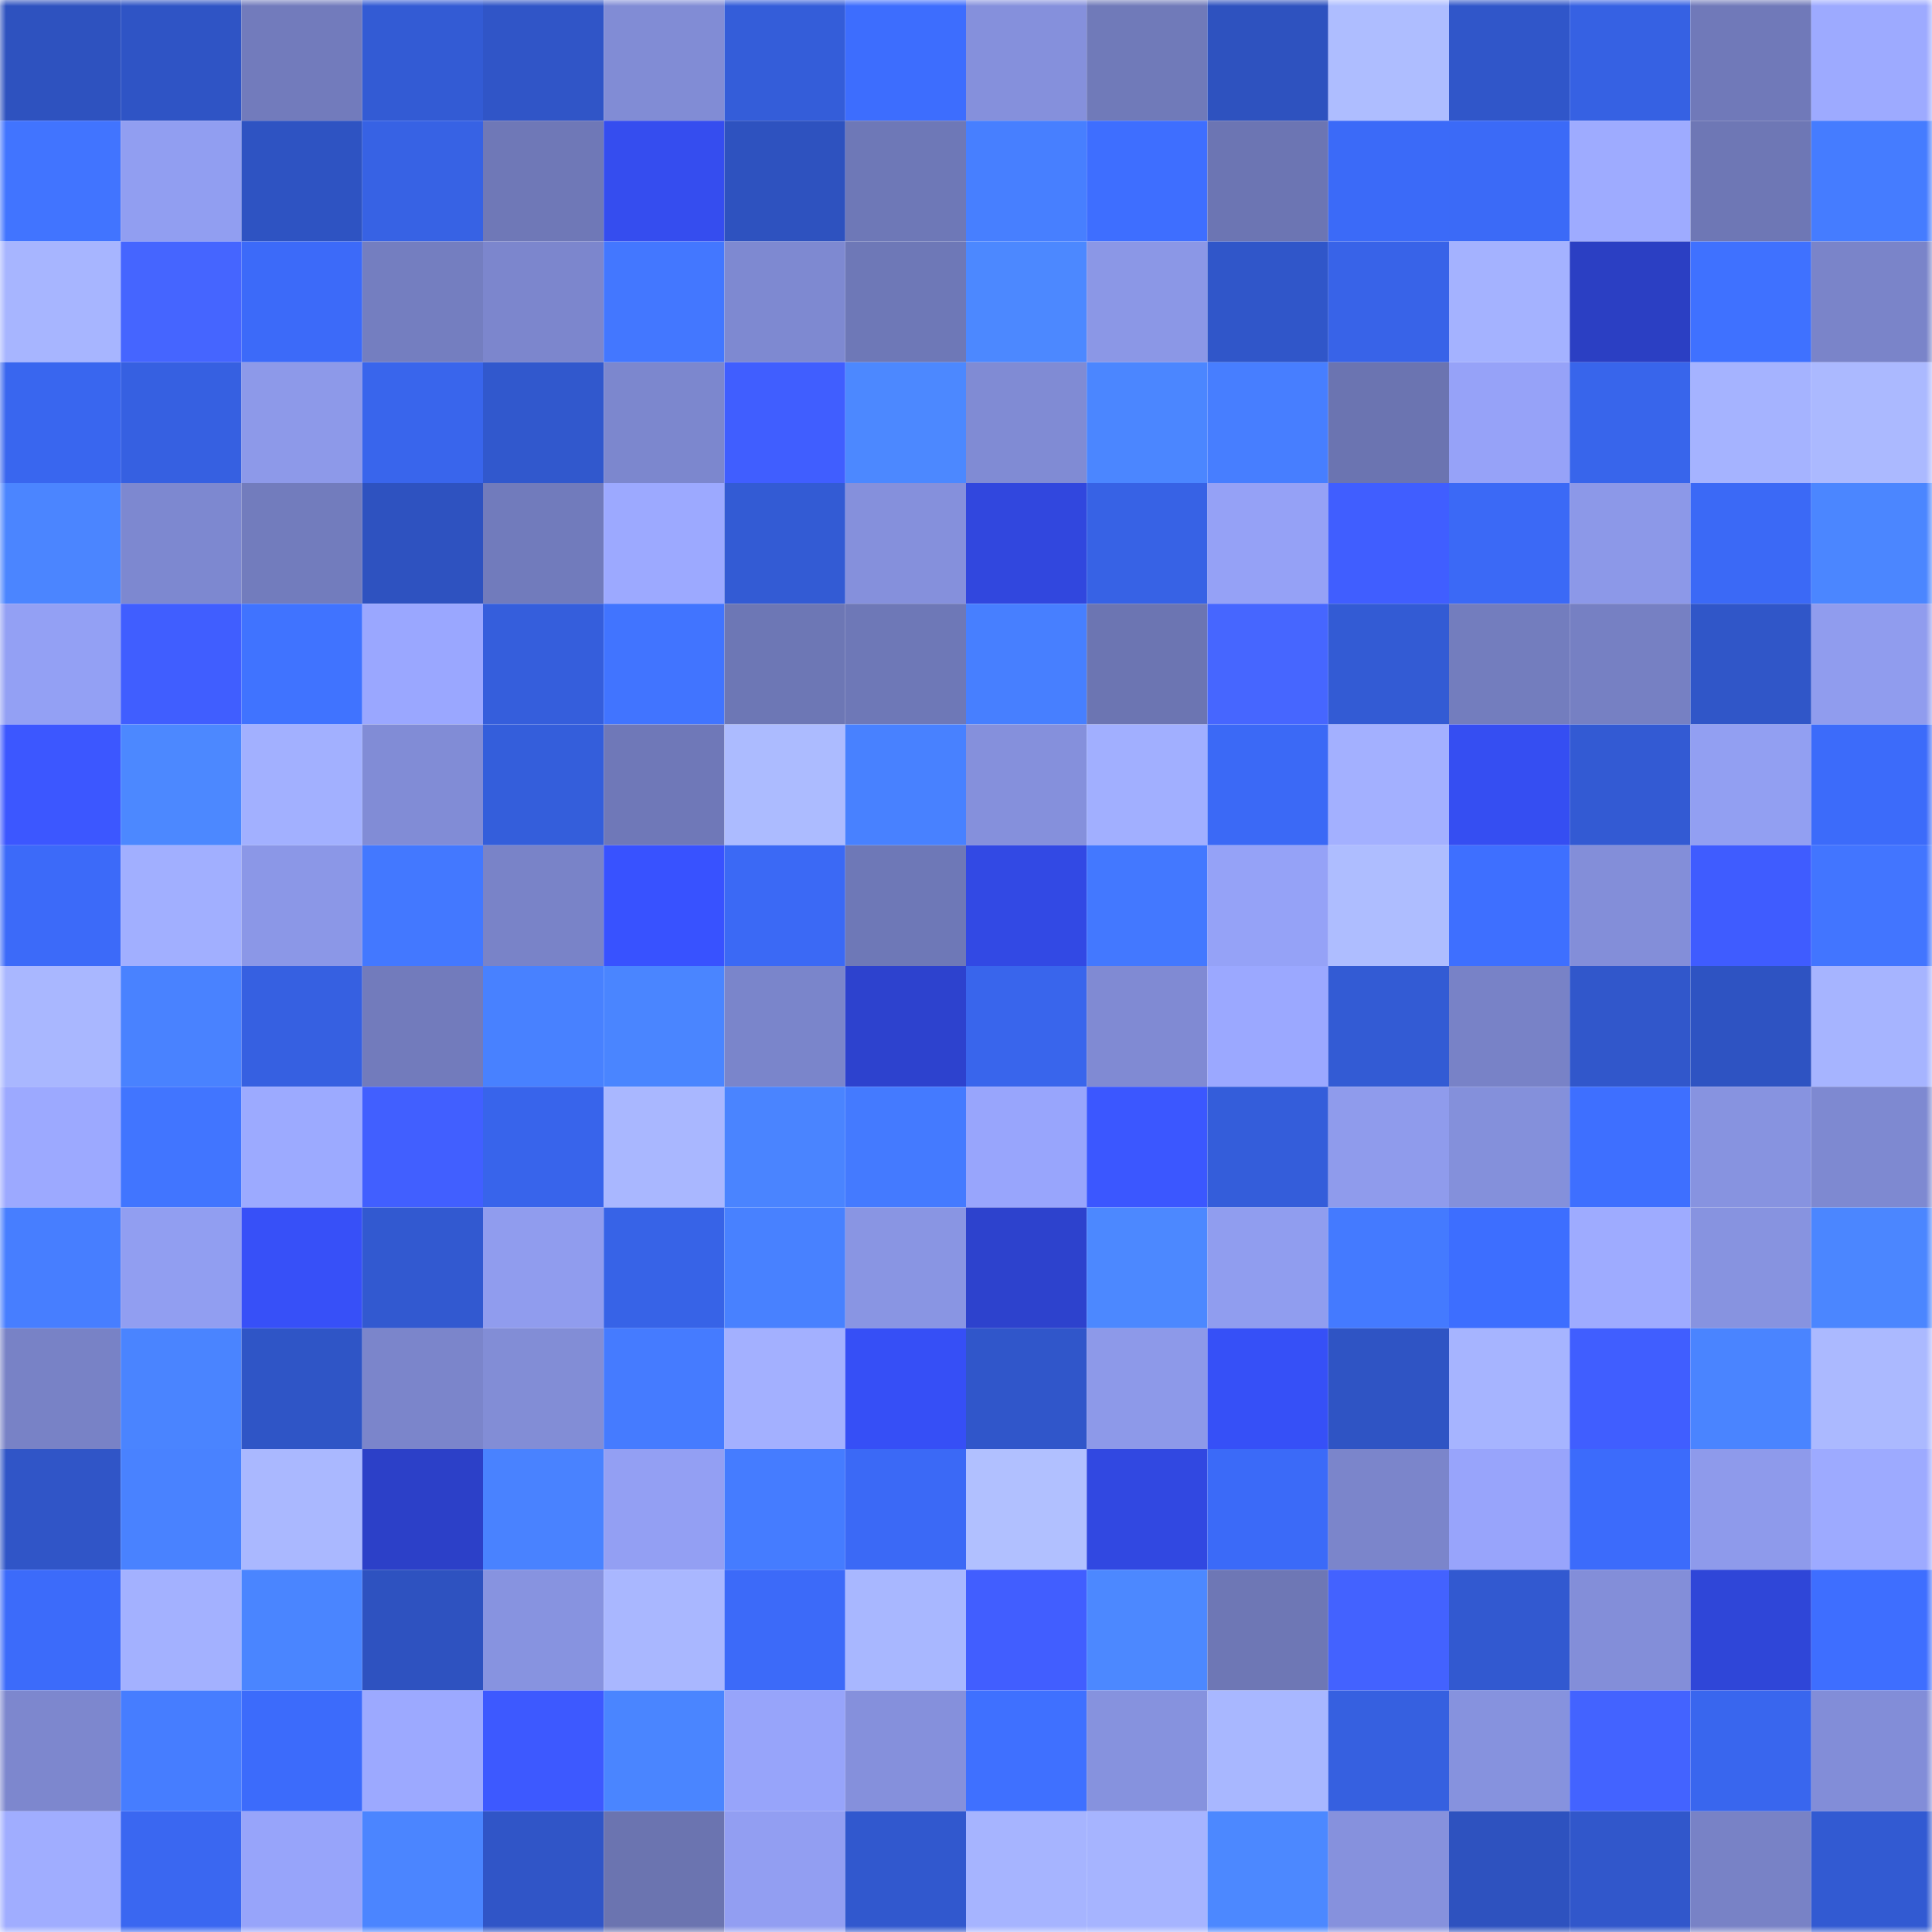 <svg viewBox="0 0 160 160" fill="none" role="img" xmlns="http://www.w3.org/2000/svg" width="240" height="240" name="basenames%2Cmelson.base.eth"><mask id="658869431" mask-type="alpha" maskUnits="userSpaceOnUse" x="0" y="0" width="160" height="160"><rect width="160" height="160" fill="#FFFFFF"></rect></mask><g mask="url(#658869431)"><rect x="0" y="0" width="10" height="10" fill="#2e52bf"></rect><rect x="10" y="0" width="10" height="10" fill="#2f54c5"></rect><rect x="20" y="0" width="10" height="10" fill="#727bbc"></rect><rect x="30" y="0" width="10" height="10" fill="#335bd4"></rect><rect x="40" y="0" width="10" height="10" fill="#3055c7"></rect><rect x="50" y="0" width="10" height="10" fill="#818cd5"></rect><rect x="60" y="0" width="10" height="10" fill="#345dd9"></rect><rect x="70" y="0" width="10" height="10" fill="#3d6dfe"></rect><rect x="80" y="0" width="10" height="10" fill="#8590dc"></rect><rect x="90" y="0" width="10" height="10" fill="#707ab9"></rect><rect x="100" y="0" width="10" height="10" fill="#2e52bf"></rect><rect x="110" y="0" width="10" height="10" fill="#aebdff"></rect><rect x="120" y="0" width="10" height="10" fill="#3056c9"></rect><rect x="130" y="0" width="10" height="10" fill="#3661e3"></rect><rect x="140" y="0" width="10" height="10" fill="#7079b9"></rect><rect x="150" y="0" width="10" height="10" fill="#9daaff"></rect><rect x="0" y="10" width="10" height="10" fill="#4174ff"></rect><rect x="10" y="10" width="10" height="10" fill="#919ef1"></rect><rect x="20" y="10" width="10" height="10" fill="#2e53c2"></rect><rect x="30" y="10" width="10" height="10" fill="#3762e4"></rect><rect x="40" y="10" width="10" height="10" fill="#6f78b7"></rect><rect x="50" y="10" width="10" height="10" fill="#354def"></rect><rect x="60" y="10" width="10" height="10" fill="#2e52bf"></rect><rect x="70" y="10" width="10" height="10" fill="#6e78b7"></rect><rect x="80" y="10" width="10" height="10" fill="#477fff"></rect><rect x="90" y="10" width="10" height="10" fill="#3e6eff"></rect><rect x="100" y="10" width="10" height="10" fill="#6c75b3"></rect><rect x="110" y="10" width="10" height="10" fill="#3b6af8"></rect><rect x="120" y="10" width="10" height="10" fill="#3b6af7"></rect><rect x="130" y="10" width="10" height="10" fill="#9eabff"></rect><rect x="140" y="10" width="10" height="10" fill="#6e77b5"></rect><rect x="150" y="10" width="10" height="10" fill="#457cff"></rect><rect x="0" y="20" width="10" height="10" fill="#a7b5ff"></rect><rect x="10" y="20" width="10" height="10" fill="#4565ff"></rect><rect x="20" y="20" width="10" height="10" fill="#3c6af9"></rect><rect x="30" y="20" width="10" height="10" fill="#747ec0"></rect><rect x="40" y="20" width="10" height="10" fill="#7c86cd"></rect><rect x="50" y="20" width="10" height="10" fill="#4377ff"></rect><rect x="60" y="20" width="10" height="10" fill="#7e89d1"></rect><rect x="70" y="20" width="10" height="10" fill="#6e78b7"></rect><rect x="80" y="20" width="10" height="10" fill="#4c88ff"></rect><rect x="90" y="20" width="10" height="10" fill="#8b97e6"></rect><rect x="100" y="20" width="10" height="10" fill="#3056c9"></rect><rect x="110" y="20" width="10" height="10" fill="#3863e8"></rect><rect x="120" y="20" width="10" height="10" fill="#a4b2ff"></rect><rect x="130" y="20" width="10" height="10" fill="#2b3fc3"></rect><rect x="140" y="20" width="10" height="10" fill="#3f71ff"></rect><rect x="150" y="20" width="10" height="10" fill="#7a84c9"></rect><rect x="0" y="30" width="10" height="10" fill="#3966ef"></rect><rect x="10" y="30" width="10" height="10" fill="#3660e1"></rect><rect x="20" y="30" width="10" height="10" fill="#8d99e9"></rect><rect x="30" y="30" width="10" height="10" fill="#3965ec"></rect><rect x="40" y="30" width="10" height="10" fill="#3158cd"></rect><rect x="50" y="30" width="10" height="10" fill="#7c87ce"></rect><rect x="60" y="30" width="10" height="10" fill="#405eff"></rect><rect x="70" y="30" width="10" height="10" fill="#4c88ff"></rect><rect x="80" y="30" width="10" height="10" fill="#808bd4"></rect><rect x="90" y="30" width="10" height="10" fill="#4b86ff"></rect><rect x="100" y="30" width="10" height="10" fill="#477eff"></rect><rect x="110" y="30" width="10" height="10" fill="#6b74b1"></rect><rect x="120" y="30" width="10" height="10" fill="#96a2f8"></rect><rect x="130" y="30" width="10" height="10" fill="#3865eb"></rect><rect x="140" y="30" width="10" height="10" fill="#a5b3ff"></rect><rect x="150" y="30" width="10" height="10" fill="#abb9ff"></rect><rect x="0" y="40" width="10" height="10" fill="#4b85ff"></rect><rect x="10" y="40" width="10" height="10" fill="#7d88d0"></rect><rect x="20" y="40" width="10" height="10" fill="#727cbd"></rect><rect x="30" y="40" width="10" height="10" fill="#2e52c0"></rect><rect x="40" y="40" width="10" height="10" fill="#717bbc"></rect><rect x="50" y="40" width="10" height="10" fill="#9ca9ff"></rect><rect x="60" y="40" width="10" height="10" fill="#335bd4"></rect><rect x="70" y="40" width="10" height="10" fill="#8590dc"></rect><rect x="80" y="40" width="10" height="10" fill="#3147de"></rect><rect x="90" y="40" width="10" height="10" fill="#3762e5"></rect><rect x="100" y="40" width="10" height="10" fill="#95a1f6"></rect><rect x="110" y="40" width="10" height="10" fill="#405eff"></rect><rect x="120" y="40" width="10" height="10" fill="#3b69f6"></rect><rect x="130" y="40" width="10" height="10" fill="#8c98e8"></rect><rect x="140" y="40" width="10" height="10" fill="#3b69f6"></rect><rect x="150" y="40" width="10" height="10" fill="#4b86ff"></rect><rect x="0" y="50" width="10" height="10" fill="#93a0f4"></rect><rect x="10" y="50" width="10" height="10" fill="#405eff"></rect><rect x="20" y="50" width="10" height="10" fill="#4073ff"></rect><rect x="30" y="50" width="10" height="10" fill="#9aa7ff"></rect><rect x="40" y="50" width="10" height="10" fill="#355edc"></rect><rect x="50" y="50" width="10" height="10" fill="#4174ff"></rect><rect x="60" y="50" width="10" height="10" fill="#6d77b5"></rect><rect x="70" y="50" width="10" height="10" fill="#6e78b7"></rect><rect x="80" y="50" width="10" height="10" fill="#477fff"></rect><rect x="90" y="50" width="10" height="10" fill="#6c75b2"></rect><rect x="100" y="50" width="10" height="10" fill="#4666ff"></rect><rect x="110" y="50" width="10" height="10" fill="#335bd4"></rect><rect x="120" y="50" width="10" height="10" fill="#737dbe"></rect><rect x="130" y="50" width="10" height="10" fill="#7680c3"></rect><rect x="140" y="50" width="10" height="10" fill="#3056c8"></rect><rect x="150" y="50" width="10" height="10" fill="#909cee"></rect><rect x="0" y="60" width="10" height="10" fill="#3c57ff"></rect><rect x="10" y="60" width="10" height="10" fill="#4c88ff"></rect><rect x="20" y="60" width="10" height="10" fill="#a2b0ff"></rect><rect x="30" y="60" width="10" height="10" fill="#818cd6"></rect><rect x="40" y="60" width="10" height="10" fill="#345edb"></rect><rect x="50" y="60" width="10" height="10" fill="#6f78b8"></rect><rect x="60" y="60" width="10" height="10" fill="#acbbff"></rect><rect x="70" y="60" width="10" height="10" fill="#4881ff"></rect><rect x="80" y="60" width="10" height="10" fill="#8590dc"></rect><rect x="90" y="60" width="10" height="10" fill="#a1afff"></rect><rect x="100" y="60" width="10" height="10" fill="#3b69f6"></rect><rect x="110" y="60" width="10" height="10" fill="#a3b0ff"></rect><rect x="120" y="60" width="10" height="10" fill="#354ef2"></rect><rect x="130" y="60" width="10" height="10" fill="#335ad3"></rect><rect x="140" y="60" width="10" height="10" fill="#929ff2"></rect><rect x="150" y="60" width="10" height="10" fill="#3c6bfa"></rect><rect x="0" y="70" width="10" height="10" fill="#3c6af9"></rect><rect x="10" y="70" width="10" height="10" fill="#a1afff"></rect><rect x="20" y="70" width="10" height="10" fill="#8b97e7"></rect><rect x="30" y="70" width="10" height="10" fill="#4378ff"></rect><rect x="40" y="70" width="10" height="10" fill="#7983c8"></rect><rect x="50" y="70" width="10" height="10" fill="#3852ff"></rect><rect x="60" y="70" width="10" height="10" fill="#3b69f5"></rect><rect x="70" y="70" width="10" height="10" fill="#6e78b7"></rect><rect x="80" y="70" width="10" height="10" fill="#3249e4"></rect><rect x="90" y="70" width="10" height="10" fill="#4378ff"></rect><rect x="100" y="70" width="10" height="10" fill="#95a2f7"></rect><rect x="110" y="70" width="10" height="10" fill="#aebdff"></rect><rect x="120" y="70" width="10" height="10" fill="#3e6fff"></rect><rect x="130" y="70" width="10" height="10" fill="#838ed9"></rect><rect x="140" y="70" width="10" height="10" fill="#3f5cff"></rect><rect x="150" y="70" width="10" height="10" fill="#4275ff"></rect><rect x="0" y="80" width="10" height="10" fill="#a9b7ff"></rect><rect x="10" y="80" width="10" height="10" fill="#4982ff"></rect><rect x="20" y="80" width="10" height="10" fill="#3660e1"></rect><rect x="30" y="80" width="10" height="10" fill="#727bbc"></rect><rect x="40" y="80" width="10" height="10" fill="#4881ff"></rect><rect x="50" y="80" width="10" height="10" fill="#4a85ff"></rect><rect x="60" y="80" width="10" height="10" fill="#7a85cb"></rect><rect x="70" y="80" width="10" height="10" fill="#2d42ce"></rect><rect x="80" y="80" width="10" height="10" fill="#3965ec"></rect><rect x="90" y="80" width="10" height="10" fill="#808ad3"></rect><rect x="100" y="80" width="10" height="10" fill="#9ba8ff"></rect><rect x="110" y="80" width="10" height="10" fill="#335bd4"></rect><rect x="120" y="80" width="10" height="10" fill="#7882c7"></rect><rect x="130" y="80" width="10" height="10" fill="#3157cb"></rect><rect x="140" y="80" width="10" height="10" fill="#2e53c2"></rect><rect x="150" y="80" width="10" height="10" fill="#a6b4ff"></rect><rect x="0" y="90" width="10" height="10" fill="#9ca9ff"></rect><rect x="10" y="90" width="10" height="10" fill="#4175ff"></rect><rect x="20" y="90" width="10" height="10" fill="#9caaff"></rect><rect x="30" y="90" width="10" height="10" fill="#415fff"></rect><rect x="40" y="90" width="10" height="10" fill="#3864eb"></rect><rect x="50" y="90" width="10" height="10" fill="#a9b7ff"></rect><rect x="60" y="90" width="10" height="10" fill="#4a84ff"></rect><rect x="70" y="90" width="10" height="10" fill="#447aff"></rect><rect x="80" y="90" width="10" height="10" fill="#98a5fc"></rect><rect x="90" y="90" width="10" height="10" fill="#3b57ff"></rect><rect x="100" y="90" width="10" height="10" fill="#345dda"></rect><rect x="110" y="90" width="10" height="10" fill="#8f9bec"></rect><rect x="120" y="90" width="10" height="10" fill="#8490db"></rect><rect x="130" y="90" width="10" height="10" fill="#3e6fff"></rect><rect x="140" y="90" width="10" height="10" fill="#8793e0"></rect><rect x="150" y="90" width="10" height="10" fill="#7e89d1"></rect><rect x="0" y="100" width="10" height="10" fill="#477eff"></rect><rect x="10" y="100" width="10" height="10" fill="#919ef1"></rect><rect x="20" y="100" width="10" height="10" fill="#3750f8"></rect><rect x="30" y="100" width="10" height="10" fill="#3259d0"></rect><rect x="40" y="100" width="10" height="10" fill="#909cee"></rect><rect x="50" y="100" width="10" height="10" fill="#3763e7"></rect><rect x="60" y="100" width="10" height="10" fill="#4881ff"></rect><rect x="70" y="100" width="10" height="10" fill="#8995e3"></rect><rect x="80" y="100" width="10" height="10" fill="#2d42cd"></rect><rect x="90" y="100" width="10" height="10" fill="#4c88ff"></rect><rect x="100" y="100" width="10" height="10" fill="#909def"></rect><rect x="110" y="100" width="10" height="10" fill="#447aff"></rect><rect x="120" y="100" width="10" height="10" fill="#3d6eff"></rect><rect x="130" y="100" width="10" height="10" fill="#9eabff"></rect><rect x="140" y="100" width="10" height="10" fill="#8793e0"></rect><rect x="150" y="100" width="10" height="10" fill="#4b86ff"></rect><rect x="0" y="110" width="10" height="10" fill="#7882c6"></rect><rect x="10" y="110" width="10" height="10" fill="#4a84ff"></rect><rect x="20" y="110" width="10" height="10" fill="#2f55c6"></rect><rect x="30" y="110" width="10" height="10" fill="#7b85cb"></rect><rect x="40" y="110" width="10" height="10" fill="#828dd6"></rect><rect x="50" y="110" width="10" height="10" fill="#457bff"></rect><rect x="60" y="110" width="10" height="10" fill="#a3b0ff"></rect><rect x="70" y="110" width="10" height="10" fill="#364ff6"></rect><rect x="80" y="110" width="10" height="10" fill="#3056ca"></rect><rect x="90" y="110" width="10" height="10" fill="#8d99e9"></rect><rect x="100" y="110" width="10" height="10" fill="#3650f7"></rect><rect x="110" y="110" width="10" height="10" fill="#2f54c4"></rect><rect x="120" y="110" width="10" height="10" fill="#a6b4ff"></rect><rect x="130" y="110" width="10" height="10" fill="#405eff"></rect><rect x="140" y="110" width="10" height="10" fill="#4a84ff"></rect><rect x="150" y="110" width="10" height="10" fill="#abb9ff"></rect><rect x="0" y="120" width="10" height="10" fill="#3055c7"></rect><rect x="10" y="120" width="10" height="10" fill="#4982ff"></rect><rect x="20" y="120" width="10" height="10" fill="#aab8ff"></rect><rect x="30" y="120" width="10" height="10" fill="#2c40c8"></rect><rect x="40" y="120" width="10" height="10" fill="#4982ff"></rect><rect x="50" y="120" width="10" height="10" fill="#939ff3"></rect><rect x="60" y="120" width="10" height="10" fill="#457cff"></rect><rect x="70" y="120" width="10" height="10" fill="#3b69f6"></rect><rect x="80" y="120" width="10" height="10" fill="#b1c0ff"></rect><rect x="90" y="120" width="10" height="10" fill="#3148e1"></rect><rect x="100" y="120" width="10" height="10" fill="#3b6af8"></rect><rect x="110" y="120" width="10" height="10" fill="#7b85cb"></rect><rect x="120" y="120" width="10" height="10" fill="#98a4fb"></rect><rect x="130" y="120" width="10" height="10" fill="#3c6bfb"></rect><rect x="140" y="120" width="10" height="10" fill="#8e9aeb"></rect><rect x="150" y="120" width="10" height="10" fill="#9daaff"></rect><rect x="0" y="130" width="10" height="10" fill="#3c6bfa"></rect><rect x="10" y="130" width="10" height="10" fill="#a3b1ff"></rect><rect x="20" y="130" width="10" height="10" fill="#4a85ff"></rect><rect x="30" y="130" width="10" height="10" fill="#2e52c0"></rect><rect x="40" y="130" width="10" height="10" fill="#8793e0"></rect><rect x="50" y="130" width="10" height="10" fill="#a9b7ff"></rect><rect x="60" y="130" width="10" height="10" fill="#3c6af9"></rect><rect x="70" y="130" width="10" height="10" fill="#a8b7ff"></rect><rect x="80" y="130" width="10" height="10" fill="#415eff"></rect><rect x="90" y="130" width="10" height="10" fill="#4c88ff"></rect><rect x="100" y="130" width="10" height="10" fill="#6e77b5"></rect><rect x="110" y="130" width="10" height="10" fill="#4362ff"></rect><rect x="120" y="130" width="10" height="10" fill="#3259d0"></rect><rect x="130" y="130" width="10" height="10" fill="#838ed9"></rect><rect x="140" y="130" width="10" height="10" fill="#2f46d8"></rect><rect x="150" y="130" width="10" height="10" fill="#3e6eff"></rect><rect x="0" y="140" width="10" height="10" fill="#7d87ce"></rect><rect x="10" y="140" width="10" height="10" fill="#467dff"></rect><rect x="20" y="140" width="10" height="10" fill="#3c6bfb"></rect><rect x="30" y="140" width="10" height="10" fill="#9ca9ff"></rect><rect x="40" y="140" width="10" height="10" fill="#3d59ff"></rect><rect x="50" y="140" width="10" height="10" fill="#4a85ff"></rect><rect x="60" y="140" width="10" height="10" fill="#97a4fa"></rect><rect x="70" y="140" width="10" height="10" fill="#8590dc"></rect><rect x="80" y="140" width="10" height="10" fill="#3f70ff"></rect><rect x="90" y="140" width="10" height="10" fill="#8692de"></rect><rect x="100" y="140" width="10" height="10" fill="#a8b7ff"></rect><rect x="110" y="140" width="10" height="10" fill="#3660e0"></rect><rect x="120" y="140" width="10" height="10" fill="#8692de"></rect><rect x="130" y="140" width="10" height="10" fill="#4363ff"></rect><rect x="140" y="140" width="10" height="10" fill="#3966ee"></rect><rect x="150" y="140" width="10" height="10" fill="#828dd8"></rect><rect x="0" y="150" width="10" height="10" fill="#a0adff"></rect><rect x="10" y="150" width="10" height="10" fill="#3a67f1"></rect><rect x="20" y="150" width="10" height="10" fill="#97a4fa"></rect><rect x="30" y="150" width="10" height="10" fill="#4b85ff"></rect><rect x="40" y="150" width="10" height="10" fill="#3055c7"></rect><rect x="50" y="150" width="10" height="10" fill="#6b74b0"></rect><rect x="60" y="150" width="10" height="10" fill="#929ef2"></rect><rect x="70" y="150" width="10" height="10" fill="#3158ce"></rect><rect x="80" y="150" width="10" height="10" fill="#a6b4ff"></rect><rect x="90" y="150" width="10" height="10" fill="#a6b4ff"></rect><rect x="100" y="150" width="10" height="10" fill="#4c88ff"></rect><rect x="110" y="150" width="10" height="10" fill="#8691dd"></rect><rect x="120" y="150" width="10" height="10" fill="#2e52bf"></rect><rect x="130" y="150" width="10" height="10" fill="#3157cb"></rect><rect x="140" y="150" width="10" height="10" fill="#7882c6"></rect><rect x="150" y="150" width="10" height="10" fill="#325ad2"></rect></g></svg>